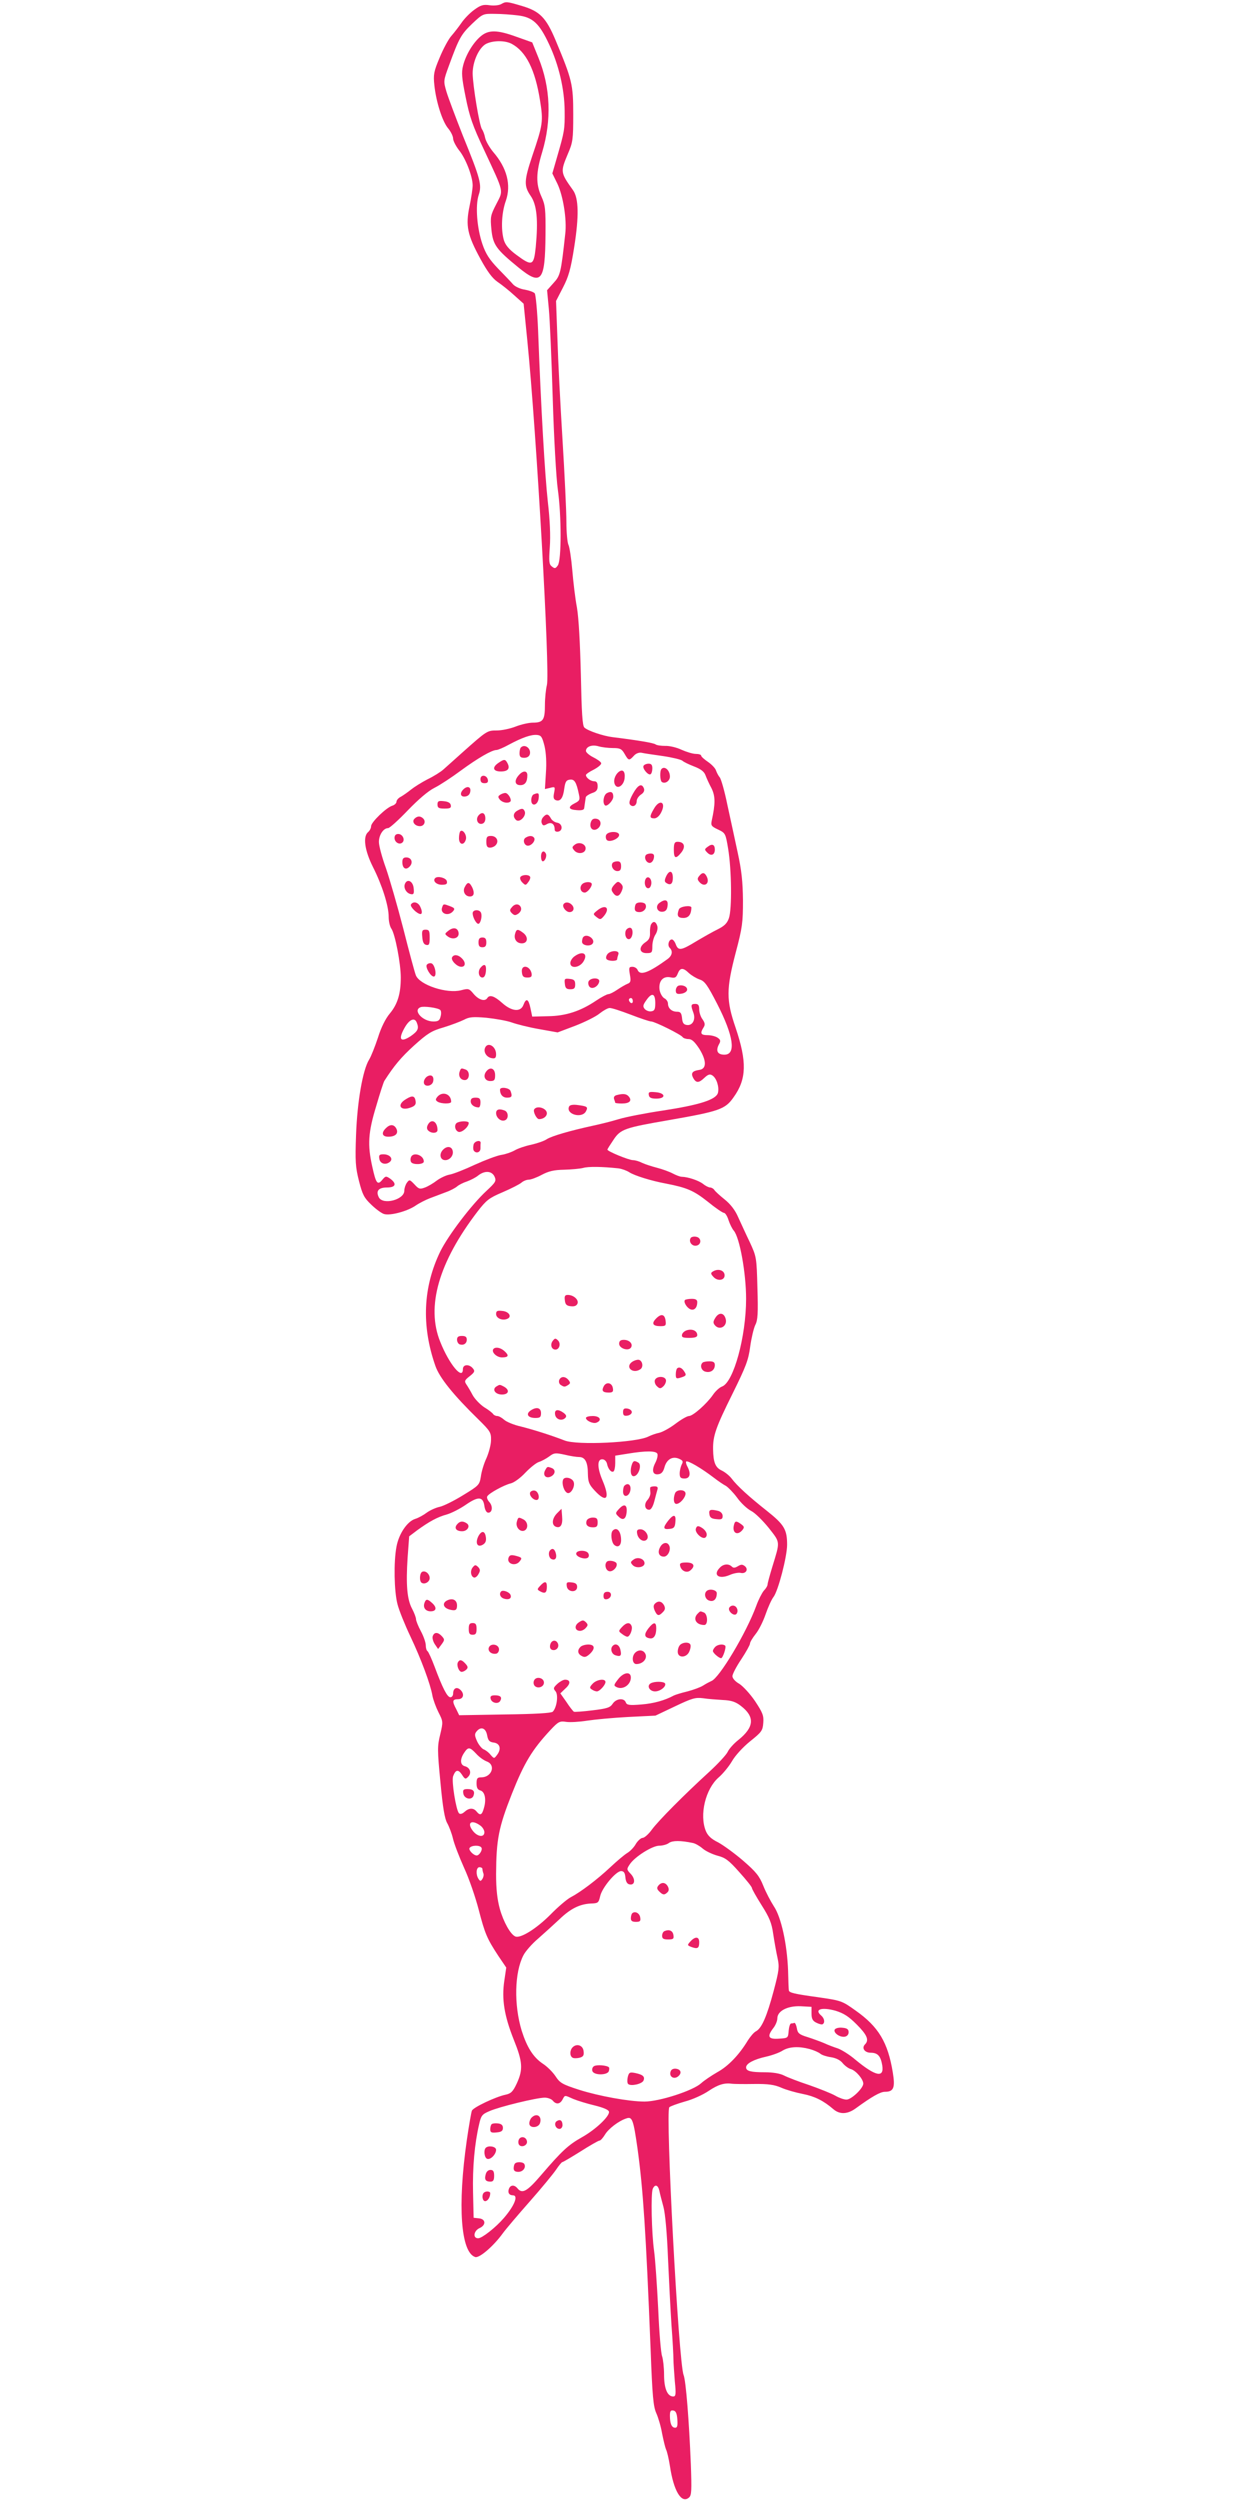<?xml version="1.0" standalone="no"?>
<!DOCTYPE svg PUBLIC "-//W3C//DTD SVG 20010904//EN"
 "http://www.w3.org/TR/2001/REC-SVG-20010904/DTD/svg10.dtd">
<svg version="1.0" xmlns="http://www.w3.org/2000/svg"
 width="640pt" height="1280pt" viewBox="0 0 640 1280"
 preserveAspectRatio="xMidYMid meet">
<g transform="translate(0,1280) scale(0.1,-0.1)"
fill="#e91e63" stroke="none">
<path d="M2566 12779 c-10 -6 -36 -9 -58 -6 -34 5 -47 1 -81 -24 -22 -16 -51
-46 -65 -67 -14 -20 -37 -50 -52 -67 -14 -16 -41 -66 -59 -110 -30 -71 -33
-87 -27 -142 9 -85 41 -186 71 -221 14 -17 25 -40 25 -52 0 -11 14 -38 30 -59
34 -41 70 -135 70 -180 0 -16 -7 -64 -16 -107 -21 -100 -11 -147 56 -270 35
-64 60 -98 87 -117 21 -14 60 -45 86 -69 l48 -43 19 -190 c47 -470 117 -1702
100 -1763 -5 -20 -10 -66 -10 -102 0 -76 -9 -90 -62 -90 -20 0 -60 -9 -88 -20
-28 -11 -71 -20 -96 -20 -50 0 -51 -1 -178 -114 -37 -33 -80 -72 -95 -85 -14
-13 -51 -36 -82 -51 -31 -16 -69 -40 -85 -53 -16 -13 -39 -29 -51 -36 -13 -6
-23 -18 -23 -26 0 -7 -10 -17 -21 -20 -32 -10 -109 -85 -109 -105 0 -10 -7
-23 -15 -30 -28 -23 -18 -94 24 -178 48 -95 81 -200 81 -256 0 -23 6 -50 14
-61 19 -28 48 -178 48 -250 0 -82 -16 -136 -56 -184 -22 -26 -45 -72 -61 -124
-15 -45 -35 -96 -45 -112 -33 -53 -61 -217 -67 -385 -5 -136 -3 -166 15 -237
18 -70 26 -86 64 -122 24 -23 53 -44 65 -47 32 -9 117 14 159 42 20 14 54 31
75 39 21 8 58 22 82 31 23 8 49 22 58 30 8 7 31 19 50 25 19 7 45 20 58 31 34
26 69 23 83 -6 10 -23 6 -29 -41 -73 -77 -71 -196 -228 -237 -311 -88 -182
-97 -379 -25 -585 21 -61 92 -149 221 -275 60 -59 65 -67 64 -106 0 -22 -11
-63 -23 -91 -13 -27 -26 -70 -29 -95 -7 -43 -10 -46 -92 -96 -47 -29 -100 -55
-119 -59 -19 -4 -48 -17 -65 -29 -17 -13 -44 -28 -61 -33 -40 -13 -83 -76 -95
-142 -15 -79 -12 -228 5 -294 8 -32 38 -106 66 -165 55 -116 103 -245 113
-304 4 -21 18 -59 31 -85 24 -47 24 -49 9 -113 -15 -60 -15 -80 1 -245 12
-130 22 -188 35 -210 9 -16 23 -52 29 -78 6 -27 32 -94 57 -150 26 -56 59
-153 75 -215 32 -123 42 -147 101 -237 l40 -59 -10 -68 c-14 -94 0 -179 48
-300 46 -114 49 -153 16 -225 -20 -43 -30 -52 -58 -58 -49 -10 -166 -65 -172
-82 -3 -7 -15 -75 -26 -151 -48 -336 -31 -574 43 -598 21 -7 94 56 141 121 16
22 78 95 138 163 60 68 120 141 135 163 14 21 29 39 32 39 4 0 46 25 94 55 47
30 91 55 96 55 6 0 18 14 28 30 18 31 72 72 111 84 29 10 35 -7 56 -154 29
-211 43 -426 67 -1025 9 -245 14 -296 29 -330 10 -22 24 -69 30 -105 7 -35 16
-72 20 -81 5 -9 14 -47 20 -85 19 -128 59 -194 97 -162 14 11 15 35 10 173 -9
221 -25 425 -37 455 -26 67 -94 1350 -73 1371 5 5 41 18 79 29 39 10 94 35
123 55 48 32 80 42 121 36 8 -1 58 -2 110 -1 74 1 106 -4 140 -19 25 -11 74
-25 110 -32 61 -12 106 -34 158 -79 32 -27 72 -25 113 5 84 61 126 85 150 85
45 0 53 21 40 100 -25 153 -73 233 -189 315 -71 51 -75 52 -192 69 -123 17
-149 23 -151 35 -1 3 -3 49 -4 101 -5 136 -35 274 -73 330 -16 25 -41 72 -54
105 -20 50 -37 71 -104 129 -43 37 -101 79 -127 93 -35 17 -53 34 -63 58 -34
83 -2 216 66 275 22 19 53 57 68 83 16 28 55 71 92 101 60 48 65 55 68 95 3
37 -3 52 -42 111 -25 37 -62 77 -81 89 -20 11 -35 28 -35 39 0 10 20 49 45 86
25 38 45 74 45 81 0 7 13 29 29 49 17 21 39 66 51 101 12 35 30 75 40 88 24
30 70 207 70 268 0 78 -15 103 -103 173 -91 72 -153 128 -182 167 -11 14 -33
32 -50 40 -32 15 -43 41 -44 109 -1 69 14 112 100 285 68 138 81 171 90 240 6
44 18 94 26 111 13 24 15 61 11 190 -4 157 -5 160 -39 234 -20 41 -46 99 -60
129 -15 35 -39 66 -69 90 -25 20 -49 42 -53 49 -4 6 -14 12 -21 12 -7 0 -24 8
-37 19 -23 17 -75 35 -109 36 -8 0 -29 8 -46 17 -17 9 -53 22 -80 29 -27 7
-61 18 -76 25 -15 8 -36 14 -47 14 -21 0 -131 45 -131 54 0 3 14 25 31 50 36
55 58 62 284 101 257 45 288 55 331 117 67 93 69 182 10 357 -48 140 -48 197
1 384 34 128 37 154 37 267 -1 96 -7 153 -27 245 -14 66 -38 176 -53 245 -14
69 -32 132 -39 140 -7 8 -15 24 -19 35 -3 11 -22 31 -41 44 -19 13 -35 27 -35
32 0 5 -12 9 -27 9 -16 0 -48 10 -73 21 -25 12 -63 21 -84 20 -21 0 -44 3 -50
8 -10 7 -83 20 -221 37 -47 6 -125 32 -143 49 -10 9 -14 75 -18 271 -4 163
-11 290 -20 343 -9 47 -19 133 -24 193 -5 59 -14 116 -19 127 -6 11 -11 64
-11 118 0 54 -9 244 -20 423 -11 179 -23 411 -26 517 l-7 192 35 68 c29 56 40
93 58 208 25 159 23 250 -6 291 -65 91 -65 94 -27 185 26 60 28 74 28 204 0
153 -6 177 -90 378 -49 117 -81 149 -171 176 -81 24 -83 24 -108 10z m86 -58
c75 -9 109 -40 159 -147 50 -106 79 -230 80 -341 1 -96 -1 -106 -38 -234 l-25
-87 26 -53 c29 -61 49 -183 40 -257 -22 -200 -25 -213 -60 -251 l-33 -37 9
-95 c5 -51 14 -258 20 -459 6 -201 18 -411 26 -466 19 -135 19 -363 0 -389
-12 -17 -16 -17 -31 -5 -14 11 -15 26 -10 99 4 56 1 137 -10 231 -15 136 -35
476 -50 880 -4 96 -12 181 -17 188 -6 7 -29 15 -51 19 -22 3 -49 15 -60 27
-10 12 -45 48 -77 81 -44 46 -63 75 -80 125 -28 82 -37 197 -19 252 17 51 9
82 -81 303 -37 94 -75 195 -84 225 -16 55 -16 56 13 135 51 140 62 159 118
213 55 52 56 52 117 51 33 0 87 -4 118 -8z m136 -3741 c8 -35 11 -85 7 -138
l-5 -82 26 6 c26 7 27 6 21 -25 -5 -24 -3 -33 9 -38 23 -8 37 11 43 59 5 35
10 44 28 46 24 4 34 -12 47 -75 6 -27 4 -33 -20 -45 -38 -19 -35 -33 9 -36 25
-2 37 1 38 10 1 7 3 20 4 28 1 8 3 20 4 27 0 6 15 16 31 22 23 7 30 16 30 35
0 18 -5 26 -18 26 -18 0 -42 18 -42 32 0 4 18 17 41 28 22 12 39 26 37 33 -2
7 -21 20 -41 30 -20 10 -37 25 -37 32 0 22 30 34 64 24 17 -5 50 -9 74 -9 37
0 45 -4 60 -30 20 -35 23 -36 47 -10 10 12 26 18 39 16 12 -3 61 -10 110 -17
48 -7 93 -18 100 -24 6 -6 33 -19 59 -29 34 -13 52 -26 59 -45 5 -14 19 -45
31 -67 20 -41 20 -79 1 -166 -5 -24 -2 -29 32 -45 38 -18 39 -20 52 -98 18
-109 20 -310 4 -356 -9 -26 -23 -40 -57 -57 -25 -12 -74 -40 -111 -62 -77 -47
-91 -49 -104 -15 -5 14 -14 25 -20 25 -16 0 -24 -30 -11 -43 17 -17 13 -40
-12 -58 -98 -71 -141 -86 -153 -54 -4 8 -15 15 -26 15 -18 0 -19 -5 -13 -40 6
-33 4 -41 -12 -47 -10 -4 -33 -17 -52 -30 -19 -13 -39 -23 -46 -23 -7 0 -36
-15 -64 -34 -79 -53 -154 -78 -246 -79 l-80 -2 -9 43 c-10 48 -22 54 -36 17
-14 -38 -60 -34 -109 10 -39 35 -64 44 -76 25 -12 -19 -43 -10 -69 20 -24 29
-27 30 -65 20 -73 -19 -213 27 -232 77 -6 15 -35 123 -64 238 -30 116 -70 255
-89 310 -20 55 -36 115 -36 134 0 36 23 71 47 71 8 0 53 41 100 90 55 57 105
100 137 116 28 14 89 54 136 89 86 63 158 105 182 105 7 0 36 12 63 27 69 37
115 53 145 50 21 -2 26 -10 38 -57z m739 -1162 c13 -12 38 -27 55 -33 26 -8
40 -28 90 -125 84 -164 98 -260 37 -260 -35 0 -45 19 -29 51 11 19 10 25 -6
36 -10 7 -33 13 -51 13 -35 0 -40 9 -21 39 9 14 8 23 -5 42 -10 13 -17 36 -17
51 0 21 -5 28 -20 28 -23 0 -24 -7 -10 -45 13 -35 -4 -67 -33 -63 -17 2 -23
11 -25 36 -3 26 -8 32 -26 32 -27 0 -46 18 -46 42 0 9 -8 22 -19 27 -10 6 -21
25 -24 43 -6 44 17 72 56 64 23 -5 29 -1 37 19 12 31 27 32 57 3z m-172 -154
c0 -32 -4 -40 -21 -42 -11 -2 -26 4 -33 12 -11 13 -9 21 9 46 28 40 45 34 45
-16z m-115 10 c0 -8 -4 -12 -10 -9 -5 3 -10 10 -10 16 0 5 5 9 10 9 6 0 10 -7
10 -16z m-986 -45 c5 -4 6 -19 2 -33 -5 -21 -12 -26 -37 -26 -55 0 -107 57
-66 73 16 7 90 -3 101 -14z m975 -24 c49 -19 97 -35 105 -35 18 0 153 -67 161
-80 3 -5 17 -10 30 -10 17 0 31 -13 55 -49 38 -61 39 -104 0 -109 -35 -5 -44
-16 -31 -41 15 -27 29 -27 58 1 18 17 28 20 40 12 22 -14 36 -59 29 -89 -9
-35 -93 -62 -282 -91 -88 -13 -190 -33 -226 -44 -36 -11 -96 -26 -134 -34
-114 -25 -209 -52 -235 -69 -13 -9 -49 -21 -79 -28 -30 -6 -68 -19 -85 -29
-16 -9 -47 -20 -68 -23 -21 -3 -82 -26 -135 -50 -53 -25 -112 -48 -130 -51
-18 -3 -47 -17 -65 -30 -18 -14 -45 -30 -61 -36 -27 -10 -32 -8 -54 16 -24 25
-26 26 -39 8 -7 -10 -13 -28 -13 -41 0 -45 -108 -74 -130 -34 -17 33 -2 51 41
51 45 0 52 19 17 45 -22 15 -24 14 -41 -6 -24 -29 -32 -19 -51 68 -25 111 -21
175 20 309 19 66 38 124 42 130 50 78 85 120 152 181 69 62 89 75 152 93 39
12 86 30 104 39 26 14 45 16 115 10 46 -5 104 -15 129 -24 25 -9 88 -25 140
-34 l95 -17 90 34 c49 19 106 47 125 63 19 15 42 28 51 28 10 1 58 -15 108
-34z m-1095 -41 c12 -30 6 -43 -31 -69 -52 -34 -65 -18 -33 40 25 46 53 58 64
29z m1032 -746 c17 -2 42 -11 56 -20 26 -17 112 -44 188 -58 108 -21 142 -36
213 -92 39 -32 77 -58 84 -58 6 0 17 -17 23 -37 7 -21 19 -45 27 -54 30 -35
63 -217 63 -349 0 -193 -64 -427 -123 -449 -14 -5 -35 -25 -47 -43 -32 -46
-101 -107 -122 -108 -10 0 -41 -18 -70 -40 -29 -22 -66 -42 -83 -46 -16 -3
-41 -12 -55 -19 -60 -31 -366 -46 -430 -20 -67 26 -155 54 -222 71 -36 8 -75
24 -87 35 -11 10 -27 19 -35 19 -8 0 -18 5 -21 10 -4 6 -24 22 -46 35 -21 14
-48 42 -59 62 -11 21 -26 46 -33 56 -10 15 -8 21 18 41 25 20 28 26 16 40 -19
23 -51 21 -51 -4 0 -59 -70 24 -116 140 -73 180 -8 407 191 667 45 58 58 69
129 99 44 19 87 41 96 49 9 8 26 15 37 15 11 0 41 11 67 25 36 19 63 25 114
26 37 1 81 5 97 9 27 8 97 7 181 -2z m200 -1462 c3 -8 -2 -29 -11 -46 -20 -39
-13 -63 17 -58 15 2 24 13 30 35 11 41 41 59 75 44 20 -9 22 -14 13 -30 -5
-11 -10 -31 -10 -45 0 -21 5 -26 25 -26 28 0 34 25 14 62 -6 11 -8 22 -6 25 8
7 78 -34 142 -83 22 -17 50 -36 62 -42 11 -7 37 -33 57 -60 19 -27 51 -57 72
-68 20 -10 60 -50 90 -87 60 -77 59 -66 18 -200 -13 -43 -24 -83 -24 -89 0 -7
-8 -21 -19 -32 -10 -12 -28 -47 -39 -78 -51 -139 -190 -371 -230 -385 -9 -4
-28 -14 -42 -23 -14 -9 -50 -22 -80 -30 -30 -7 -62 -17 -70 -21 -46 -25 -103
-41 -167 -46 -61 -5 -74 -3 -79 11 -9 24 -49 20 -67 -7 -13 -20 -29 -25 -104
-34 -48 -6 -91 -9 -95 -7 -4 3 -22 25 -38 50 l-31 44 26 25 c28 25 26 45 -2
45 -9 0 -27 -10 -40 -22 -20 -19 -21 -23 -9 -37 16 -18 7 -84 -14 -105 -7 -7
-89 -12 -245 -14 l-234 -4 -15 31 c-22 41 -20 51 9 51 29 0 35 29 10 50 -18
15 -35 5 -35 -21 0 -10 -6 -19 -14 -19 -16 0 -40 47 -81 157 -15 40 -31 75
-36 79 -5 3 -9 16 -9 30 0 14 -11 46 -25 72 -14 26 -25 54 -25 62 0 8 -9 32
-20 53 -26 48 -32 124 -23 262 l8 109 41 31 c62 45 104 68 152 81 24 7 67 29
96 49 65 45 89 43 96 -5 3 -22 11 -35 20 -35 21 0 25 33 5 55 -9 10 -14 23
-10 29 9 16 86 58 120 66 17 4 50 28 75 55 25 26 56 51 70 55 13 4 37 17 52
28 25 19 32 19 79 9 28 -7 61 -12 74 -12 31 0 45 -27 45 -87 1 -41 6 -54 35
-85 61 -66 80 -42 40 52 -29 68 -28 114 3 108 9 -2 18 -12 20 -23 5 -26 22
-46 33 -39 5 3 9 22 9 43 l0 38 63 10 c96 16 147 15 153 -1z m335 -1260 c43
-2 65 -9 92 -30 73 -56 69 -109 -13 -175 -23 -18 -47 -45 -54 -60 -6 -14 -49
-61 -96 -104 -128 -117 -257 -247 -292 -294 -17 -24 -39 -43 -48 -43 -8 0 -24
-14 -34 -30 -9 -17 -29 -38 -44 -47 -15 -9 -54 -42 -87 -73 -67 -63 -153 -128
-203 -154 -19 -10 -66 -50 -105 -90 -71 -71 -151 -121 -178 -111 -25 10 -61
74 -80 142 -13 48 -19 100 -19 178 1 177 13 239 81 411 63 159 104 226 197
326 41 44 48 47 81 42 20 -3 68 0 106 6 39 6 133 15 210 19 l141 7 99 47 c88
42 105 47 145 42 25 -4 70 -7 101 -9z m-1207 -180 c5 -28 12 -35 34 -38 32 -4
40 -33 17 -63 -15 -20 -15 -20 -33 0 -9 12 -25 24 -35 28 -9 3 -25 22 -34 41
-13 29 -14 38 -3 51 22 27 47 18 54 -19z m-56 -95 c15 -17 39 -34 55 -40 47
-18 25 -81 -29 -81 -20 0 -24 -5 -24 -31 0 -22 5 -32 19 -36 23 -6 32 -44 19
-89 -10 -37 -19 -42 -38 -19 -16 20 -39 19 -62 -2 -11 -10 -22 -13 -28 -7 -15
16 -39 165 -30 190 13 34 26 36 45 8 15 -24 19 -25 32 -11 19 19 10 47 -17 54
-24 6 -26 35 -4 68 21 32 29 31 62 -4z m20 -367 c12 -8 22 -24 22 -35 0 -28
-35 -24 -59 7 -32 41 -8 60 37 28z m1089 -90 c12 -2 35 -15 50 -28 16 -14 51
-30 76 -37 40 -10 58 -23 112 -84 36 -40 65 -76 65 -82 0 -5 22 -44 49 -87 40
-63 52 -91 60 -149 6 -40 16 -95 22 -122 10 -46 8 -63 -20 -169 -35 -131 -61
-190 -90 -206 -11 -5 -29 -27 -42 -47 -44 -73 -100 -132 -157 -163 -31 -18
-68 -43 -82 -56 -41 -38 -214 -94 -290 -94 -79 0 -233 28 -334 60 -87 28 -99
35 -122 70 -14 21 -43 50 -65 64 -49 33 -81 84 -108 169 -40 132 -37 298 9
386 10 20 44 59 76 86 32 28 80 72 108 98 57 55 104 78 161 81 37 1 40 3 48
38 10 44 81 128 107 128 14 0 20 -9 22 -32 2 -22 9 -34 21 -36 28 -6 32 26 7
53 -22 23 -22 25 -6 49 25 39 116 96 151 96 17 0 40 6 50 14 18 13 60 13 122
0z m-1082 -24 c7 -11 -11 -40 -24 -40 -17 0 -43 28 -37 38 9 15 53 16 61 2z
m5 -109 c0 -5 2 -15 5 -23 3 -7 0 -20 -5 -28 -9 -13 -11 -13 -20 0 -15 23 -12
60 5 60 8 0 15 -4 15 -9z m1685 -741 c0 -26 6 -37 24 -46 14 -7 29 -11 33 -8
13 8 9 30 -7 44 -38 32 1 45 73 25 42 -13 67 -29 108 -70 53 -53 65 -80 43
-102 -19 -19 -2 -43 29 -43 36 0 51 -17 59 -64 11 -67 -34 -57 -137 28 -30 26
-71 51 -90 58 -19 6 -51 18 -70 27 -19 8 -57 22 -85 31 -43 13 -51 20 -55 45
-3 17 -9 29 -13 28 -4 -2 -11 -3 -16 -3 -6 0 -11 -17 -13 -37 -3 -38 -3 -38
-50 -41 -55 -4 -62 11 -28 55 11 14 20 36 20 49 0 38 53 65 120 62 l55 -3 0
-35z m-10 -181 c22 -6 47 -17 55 -24 8 -7 33 -15 55 -18 25 -4 48 -15 60 -31
11 -13 30 -27 42 -30 26 -8 63 -52 63 -74 0 -24 -61 -82 -86 -82 -13 0 -38 9
-57 20 -19 11 -79 35 -133 54 -55 18 -114 41 -131 50 -20 10 -56 16 -97 16
-72 0 -96 6 -96 25 0 20 40 41 103 55 31 7 69 21 84 31 33 20 82 23 138 8z
m-1209 -256 c22 -9 71 -24 109 -33 44 -11 71 -22 73 -32 4 -23 -69 -92 -139
-131 -69 -39 -101 -68 -209 -194 -71 -83 -96 -97 -120 -68 -16 20 -36 19 -44
-1 -8 -20 1 -34 20 -34 29 0 9 -52 -46 -116 -41 -48 -112 -104 -132 -104 -28
0 -23 38 7 52 34 15 33 46 -2 50 l-28 3 -3 130 c-3 127 8 250 31 348 10 45 15
52 53 68 49 22 242 69 283 69 16 0 34 -7 41 -15 17 -21 37 -19 50 5 13 24 9
24 56 3z m440 -470 c3 -16 13 -53 21 -83 9 -34 18 -133 23 -260 5 -113 13
-268 18 -345 6 -77 10 -156 10 -175 0 -19 4 -70 7 -112 7 -67 5 -78 -8 -78
-30 0 -47 41 -47 112 0 36 -5 79 -10 94 -6 15 -15 124 -20 243 -6 119 -15 252
-21 296 -13 93 -17 292 -7 318 11 25 27 21 34 -10z m92 -1171 c2 -31 0 -42
-11 -42 -18 0 -27 21 -27 62 0 23 4 29 18 26 12 -2 18 -15 20 -46z"/>
<path d="M2461 12614 c-38 -32 -76 -94 -90 -150 -9 -35 -7 -62 13 -161 20
-100 35 -145 96 -274 103 -221 98 -201 61 -274 -30 -58 -31 -66 -25 -130 8
-79 24 -101 139 -195 117 -95 136 -72 138 168 1 132 -1 152 -21 196 -29 64
-28 122 4 227 49 164 43 331 -19 483 l-32 79 -79 28 c-101 37 -145 37 -185 3z
m158 -38 c74 -39 121 -132 146 -291 17 -107 15 -122 -40 -284 -42 -126 -43
-153 -8 -204 32 -46 39 -124 26 -262 -10 -96 -18 -100 -99 -40 -38 28 -56 50
-64 75 -16 55 -12 141 10 202 28 81 6 168 -65 250 -18 22 -37 54 -41 72 -3 17
-11 37 -16 44 -13 16 -47 222 -48 286 0 61 32 131 68 151 35 18 96 19 131 1z"/>
<path d="M2667 8973 c-4 -3 -7 -17 -7 -30 0 -18 6 -23 24 -23 15 0 26 7 29 19
7 29 -26 54 -46 34z"/>
<path d="M2552 8894 c-34 -23 -28 -44 12 -44 37 0 49 15 34 43 -11 21 -17 21
-46 1z"/>
<path d="M3295 8879 c-8 -12 24 -51 36 -43 5 3 9 16 9 30 0 17 -5 24 -19 24
-11 0 -23 -5 -26 -11z"/>
<path d="M3387 8863 c-10 -10 -8 -61 2 -67 17 -11 41 6 41 28 0 32 -27 56 -43
39z"/>
<path d="M3168 8848 c-21 -17 -30 -49 -18 -68 14 -22 44 0 48 35 4 35 -9 49
-30 33z"/>
<path d="M2657 8832 c-25 -27 -22 -52 7 -52 24 0 36 16 36 51 0 24 -22 25 -43
1z"/>
<path d="M2460 8811 c0 -15 6 -21 21 -21 14 0 19 5 17 17 -5 26 -38 29 -38 4z"/>
<path d="M3240 8735 c-18 -33 -21 -48 -13 -56 14 -14 33 -3 33 20 0 10 10 25
22 33 14 9 19 20 15 31 -11 29 -31 19 -57 -28z"/>
<path d="M2372 8758 c-20 -20 -14 -40 11 -36 14 2 23 11 25 26 4 24 -16 30
-36 10z"/>
<path d="M3107 8739 c-17 -10 -23 -49 -10 -62 10 -10 43 24 43 44 0 23 -11 30
-33 18z"/>
<path d="M2561 8731 c-12 -8 -12 -12 -2 -25 14 -16 42 -21 54 -10 9 9 -11 44
-26 44 -7 0 -18 -4 -26 -9z"/>
<path d="M2733 8733 c-7 -2 -13 -16 -13 -30 0 -35 34 -27 38 10 3 27 -1 30
-25 20z"/>
<path d="M2240 8681 c0 -17 6 -21 36 -21 28 0 35 3 32 18 -2 11 -14 18 -36 20
-27 3 -32 0 -32 -17z"/>
<path d="M3348 8659 c-23 -39 -23 -49 2 -49 12 0 26 12 35 30 28 54 -8 71 -37
19z"/>
<path d="M2648 8649 c-21 -12 -23 -32 -5 -48 18 -14 52 21 44 44 -7 17 -15 18
-39 4z"/>
<path d="M2450 8625 c-16 -19 -5 -47 17 -43 11 2 18 12 18 27 0 29 -17 37 -35
16z"/>
<path d="M2780 8615 c-7 -8 -10 -22 -6 -30 5 -13 10 -14 27 -4 23 12 39 0 39
-29 0 -8 8 -12 18 -10 26 5 22 42 -6 46 -12 2 -27 12 -32 23 -13 23 -23 24
-40 4z"/>
<path d="M2122 8608 c-15 -15 2 -38 28 -38 22 0 32 24 17 39 -14 14 -30 14
-45 -1z"/>
<path d="M3025 8590 c-9 -29 10 -48 33 -34 24 16 22 48 -5 52 -15 2 -23 -3
-28 -18z"/>
<path d="M2357 8544 c-4 -4 -7 -20 -7 -36 0 -33 25 -39 35 -7 7 22 -15 55 -28
43z"/>
<path d="M3103 8524 c-3 -8 -1 -20 4 -25 14 -14 63 7 63 26 0 21 -59 20 -67
-1z"/>
<path d="M2020 8510 c0 -23 26 -38 41 -23 14 14 0 43 -22 43 -12 0 -19 -7 -19
-20z"/>
<path d="M2490 8490 c0 -23 5 -30 19 -30 10 0 24 6 30 14 17 20 3 46 -25 46
-20 0 -24 -5 -24 -30z"/>
<path d="M2691 8511 c-17 -11 -7 -41 12 -41 19 0 40 26 32 40 -8 12 -25 13
-44 1z"/>
<path d="M2944 8476 c-16 -12 -16 -16 -4 -30 17 -21 54 -17 58 6 5 25 -31 41
-54 24z"/>
<path d="M3450 8450 c0 -47 10 -50 39 -14 23 30 14 54 -20 54 -15 0 -19 -8
-19 -40z"/>
<path d="M3624 8465 c-18 -13 -18 -15 -2 -31 19 -19 38 -11 38 16 0 26 -14 32
-36 15z"/>
<path d="M2770 8415 c0 -14 4 -25 9 -25 12 0 23 29 15 41 -10 18 -24 9 -24
-16z"/>
<path d="M3306 8421 c-10 -16 6 -42 23 -39 9 2 17 13 19 26 3 16 -2 22 -17 22
-11 0 -22 -4 -25 -9z"/>
<path d="M2060 8386 c0 -32 18 -43 37 -23 20 20 10 47 -17 47 -15 0 -20 -7
-20 -24z"/>
<path d="M3136 8381 c-10 -16 5 -41 25 -41 14 0 19 7 19 25 0 18 -5 25 -19 25
-11 0 -22 -4 -25 -9z"/>
<path d="M3411 8314 c-10 -22 -9 -29 1 -35 21 -14 33 -4 33 26 0 38 -18 42
-34 9z"/>
<path d="M3580 8315 c-10 -12 -10 -18 0 -30 26 -31 57 -9 38 28 -11 21 -22 22
-38 2z"/>
<path d="M2664 8309 c-3 -6 1 -18 10 -27 16 -16 18 -16 31 2 8 10 12 23 9 27
-7 13 -42 11 -50 -2z"/>
<path d="M2228 8304 c-14 -14 6 -34 34 -34 23 0 29 4 26 18 -3 17 -47 29 -60
16z"/>
<path d="M3304 8296 c-8 -22 3 -49 19 -43 6 2 12 14 12 27 0 27 -22 39 -31 16z"/>
<path d="M2073 8274 c-8 -21 8 -48 31 -52 14 -3 17 3 14 30 -3 36 -33 52 -45
22z"/>
<path d="M2984 8276 c-20 -15 -13 -46 10 -46 13 0 36 28 36 43 0 13 -30 14
-46 3z"/>
<path d="M3145 8270 c-14 -16 -17 -25 -9 -37 17 -27 33 -26 46 2 9 21 9 28 -3
41 -14 13 -17 12 -34 -6z"/>
<path d="M2380 8259 c-13 -22 1 -49 26 -49 20 0 25 16 13 44 -15 31 -25 33
-39 5z"/>
<path d="M3376 8177 c-23 -17 -11 -49 18 -45 15 2 22 11 24 31 4 30 -12 36
-42 14z"/>
<path d="M2104 8169 c-6 -11 31 -48 49 -49 10 0 9 18 -3 41 -12 21 -35 25 -46
8z"/>
<path d="M2885 8170 c-8 -13 13 -40 31 -40 20 0 27 19 14 35 -14 17 -36 19
-45 5z"/>
<path d="M3257 8173 c-4 -3 -7 -15 -7 -25 0 -12 7 -18 24 -18 24 0 41 23 30
41 -6 10 -38 12 -47 2z"/>
<path d="M2264 8155 c-13 -33 32 -49 56 -20 10 12 8 16 -15 25 -34 13 -35 13
-41 -5z"/>
<path d="M2620 8154 c-11 -12 -11 -18 1 -30 13 -12 18 -12 34 -1 11 9 16 20
12 31 -8 20 -31 21 -47 0z"/>
<path d="M3060 8140 c-25 -20 -25 -20 -5 -36 18 -14 21 -13 38 7 32 40 8 61
-33 29z"/>
<path d="M3476 8144 c-12 -32 -6 -44 23 -44 27 0 40 18 41 53 0 14 -58 7 -64
-9z"/>
<path d="M2420 8124 c0 -20 18 -54 29 -54 11 0 21 38 14 56 -7 19 -43 18 -43
-2z"/>
<path d="M3334 8068 c-4 -6 -7 -26 -6 -44 1 -24 -5 -36 -23 -48 -36 -24 -33
-56 5 -56 28 0 30 3 30 35 0 20 7 47 16 60 9 14 13 33 9 45 -7 22 -20 26 -31
8z"/>
<path d="M2295 8034 c-19 -15 -19 -16 -2 -29 26 -19 59 -8 55 19 -4 26 -27 31
-53 10z"/>
<path d="M3204 8035 c-8 -21 3 -48 19 -43 19 7 22 58 2 58 -8 0 -18 -7 -21
-15z"/>
<path d="M2162 8003 c2 -27 8 -39 21 -41 14 -3 17 4 17 37 0 35 -3 41 -21 41
-17 0 -20 -5 -17 -37z"/>
<path d="M2637 8018 c-7 -26 8 -48 35 -48 29 0 35 30 9 52 -30 23 -37 23 -44
-4z"/>
<path d="M2987 8003 c-4 -3 -7 -15 -7 -25 0 -20 44 -26 55 -8 14 22 -30 52
-48 33z"/>
<path d="M2450 7975 c0 -18 5 -25 20 -25 15 0 20 7 20 25 0 18 -5 25 -20 25
-15 0 -20 -7 -20 -25z"/>
<path d="M3110 7915 c-6 -8 -9 -19 -5 -25 8 -12 55 -13 55 -1 0 5 3 16 6 25 8
21 -38 22 -56 1z"/>
<path d="M2942 7904 c-12 -8 -22 -24 -22 -35 0 -29 45 -25 66 6 27 41 -1 60
-44 29z"/>
<path d="M2315 7899 c-9 -14 24 -49 47 -49 22 0 24 23 2 44 -18 18 -40 21 -49
5z"/>
<path d="M2185 7860 c-8 -13 20 -60 36 -60 18 0 6 64 -13 68 -9 2 -19 -2 -23
-8z"/>
<path d="M2460 7845 c-15 -18 -9 -50 10 -50 10 0 16 12 18 33 3 34 -8 41 -28
17z"/>
<path d="M2672 7823 c2 -22 8 -28 28 -28 19 0 24 4 22 20 -8 42 -55 49 -50 8z"/>
<path d="M2892 7763 c2 -22 8 -28 28 -28 20 0 25 5 25 25 0 20 -6 26 -28 28
-26 3 -28 1 -25 -25z"/>
<path d="M3013 7774 c-3 -8 0 -21 6 -27 14 -14 44 2 49 27 5 22 -46 22 -55 0z"/>
<path d="M3473 7753 c-7 -3 -13 -14 -13 -24 0 -16 6 -20 27 -17 16 2 29 10 31
19 3 17 -23 29 -45 22z"/>
<path d="M2483 7434 c-8 -22 9 -48 36 -52 16 -3 21 2 21 20 0 42 -44 66 -57
32z"/>
<path d="M2354 7315 c-9 -23 3 -45 26 -45 25 0 28 45 4 54 -22 8 -24 8 -30 -9z"/>
<path d="M2491 7316 c-20 -24 -9 -51 19 -51 21 0 25 5 25 30 0 34 -24 45 -44
21z"/>
<path d="M2188 7289 c-10 -6 -18 -19 -18 -30 0 -27 43 -22 48 5 5 25 -9 37
-30 25z"/>
<path d="M2560 7221 c0 -25 14 -41 36 -41 25 0 28 7 18 34 -6 17 -54 23 -54 7z"/>
<path d="M3322 7193 c2 -13 12 -18 38 -18 51 0 48 29 -3 33 -33 3 -38 1 -35
-15z"/>
<path d="M2239 7184 c-10 -13 -10 -17 2 -25 18 -11 69 -12 69 0 0 40 -45 56
-71 25z"/>
<path d="M3157 7193 c-11 -3 -16 -10 -13 -20 3 -8 6 -17 6 -19 0 -2 15 -4 34
-4 39 0 53 14 36 35 -12 15 -29 17 -63 8z"/>
<path d="M2078 7172 c-49 -29 -28 -63 26 -42 20 7 27 16 24 32 -4 28 -17 31
-50 10z"/>
<path d="M2410 7161 c0 -17 18 -31 41 -31 5 0 9 11 9 25 0 20 -5 25 -25 25
-18 0 -25 -5 -25 -19z"/>
<path d="M2913 7133 c-15 -39 67 -61 87 -23 12 23 8 26 -48 33 -22 2 -36 -1
-39 -10z"/>
<path d="M2735 7120 c-7 -11 12 -50 25 -50 22 0 40 14 40 30 0 26 -51 42 -65
20z"/>
<path d="M2540 7101 c0 -24 25 -45 45 -37 20 7 19 42 -1 50 -28 11 -44 6 -44
-13z"/>
<path d="M2191 7042 c-7 -13 -6 -23 1 -30 17 -17 48 -15 48 2 0 44 -31 61 -49
28z"/>
<path d="M2343 7053 c-19 -7 -16 -40 4 -48 17 -6 53 25 53 46 0 9 -36 11 -57
2z"/>
<path d="M1976 7024 c-25 -24 -20 -44 12 -44 37 0 54 17 41 42 -12 22 -32 23
-53 2z"/>
<path d="M2425 6941 c-3 -12 -3 -25 0 -31 11 -18 35 -11 35 10 0 11 0 23 1 28
1 17 -30 11 -36 -7z"/>
<path d="M2267 6912 c-20 -22 -13 -52 13 -52 23 0 43 24 38 47 -5 25 -31 27
-51 5z"/>
<path d="M1942 6868 c3 -26 32 -35 54 -17 19 16 0 39 -33 39 -20 0 -24 -4 -21
-22z"/>
<path d="M2104 6875 c-3 -8 -3 -19 1 -25 9 -15 65 -13 65 3 0 33 -55 51 -66
22z"/>
<path d="M3536 6461 c-11 -18 6 -42 28 -39 29 4 29 42 -1 46 -11 2 -24 -1 -27
-7z"/>
<path d="M3650 6290 c-12 -7 -12 -12 3 -28 21 -23 57 -18 57 8 0 26 -33 37
-60 20z"/>
<path d="M2892 6143 c2 -22 9 -29 31 -31 18 -2 29 2 34 14 7 19 -20 44 -50 44
-14 0 -18 -6 -15 -27z"/>
<path d="M3507 6144 c-9 -10 10 -41 29 -48 19 -7 34 9 34 37 0 12 -8 17 -28
17 -16 0 -32 -3 -35 -6z"/>
<path d="M2540 6072 c0 -21 31 -35 56 -25 27 10 11 38 -24 41 -26 3 -32 0 -32
-16z"/>
<path d="M3664 6055 c-13 -20 -14 -28 -4 -40 25 -30 67 -4 55 34 -9 30 -33 33
-51 6z"/>
<path d="M3360 6050 c-26 -26 -18 -40 21 -40 27 0 30 3 27 27 -4 34 -22 39
-48 13z"/>
<path d="M3520 5990 c-14 -3 -26 -14 -28 -23 -3 -14 4 -17 37 -17 28 0 41 4
41 14 0 21 -23 33 -50 26z"/>
<path d="M2340 5941 c0 -11 6 -21 13 -24 20 -7 37 4 37 24 0 14 -7 19 -25 19
-18 0 -25 -5 -25 -19z"/>
<path d="M2831 5936 c-16 -19 -8 -46 13 -46 20 0 29 31 13 47 -12 12 -16 12
-26 -1z"/>
<path d="M3170 5920 c0 -24 48 -40 61 -19 11 18 -8 39 -37 39 -17 0 -24 -6
-24 -20z"/>
<path d="M2527 5894 c-14 -15 15 -44 43 -44 34 0 38 10 12 33 -19 17 -44 22
-55 11z"/>
<path d="M3236 5827 c-37 -27 4 -63 42 -38 18 11 12 45 -8 49 -9 1 -24 -4 -34
-11z"/>
<path d="M3597 5823 c-15 -14 -6 -41 15 -46 26 -7 48 8 48 34 0 14 -7 19 -28
19 -16 0 -32 -3 -35 -7z"/>
<path d="M3467 5794 c-4 -4 -7 -18 -7 -31 0 -21 3 -23 23 -17 30 9 33 13 21
31 -12 20 -27 26 -37 17z"/>
<path d="M2863 5734 c-3 -9 0 -20 8 -25 17 -11 21 -11 38 0 12 8 12 12 2 25
-17 21 -40 20 -48 0z"/>
<path d="M3353 5734 c-3 -8 1 -23 10 -31 13 -13 19 -14 31 -3 9 7 16 21 16 31
0 24 -48 26 -57 3z"/>
<path d="M3091 5702 c-12 -23 -5 -32 26 -32 20 0 24 5 21 22 -4 29 -34 35 -47
10z"/>
<path d="M2541 5701 c-23 -15 -5 -41 29 -41 35 0 41 23 11 40 -23 12 -22 12
-40 1z"/>
<path d="M2715 5577 c-24 -18 -11 -37 26 -37 24 0 29 4 29 25 0 28 -24 34 -55
12z"/>
<path d="M3190 5570 c0 -16 5 -21 23 -18 12 2 22 10 22 18 0 8 -10 16 -22 18
-18 3 -23 -2 -23 -18z"/>
<path d="M2842 5558 c3 -25 34 -36 52 -18 8 8 6 15 -8 26 -29 21 -48 18 -44
-8z"/>
<path d="M3000 5540 c0 -14 37 -31 54 -24 30 12 18 34 -19 34 -19 0 -35 -4
-35 -10z"/>
<path d="M3236 5304 c-12 -32 -7 -66 11 -62 23 4 40 57 22 69 -20 12 -26 11
-33 -7z"/>
<path d="M2791 5272 c-14 -26 5 -45 31 -31 22 12 24 35 2 43 -22 8 -22 8 -33
-12z"/>
<path d="M2883 5224 c-8 -21 5 -61 22 -68 18 -7 41 34 32 57 -8 21 -47 29 -54
11z"/>
<path d="M3197 5193 c-4 -3 -7 -17 -7 -30 0 -35 34 -26 38 10 3 26 -14 37 -31
20z"/>
<path d="M3329 5183 c-1 -5 0 -16 1 -26 1 -10 -6 -27 -15 -37 -19 -21 -14 -50
9 -50 9 0 19 16 26 43 6 23 13 50 16 60 4 12 0 17 -15 17 -12 0 -22 -3 -22 -7z"/>
<path d="M2715 5160 c-8 -14 13 -40 32 -40 20 0 12 44 -9 48 -9 2 -19 -2 -23
-8z"/>
<path d="M3456 5154 c-10 -27 -7 -54 7 -54 19 0 47 33 47 53 0 22 -46 23 -54
1z"/>
<path d="M3171 5076 c-21 -22 -21 -25 -5 -40 22 -23 38 -15 42 18 5 41 -11 50
-37 22z"/>
<path d="M2853 5053 c-27 -27 -30 -61 -7 -70 24 -9 36 10 32 53 l-3 39 -22
-22z"/>
<path d="M3632 5048 c2 -18 11 -24 36 -26 26 -3 32 0 32 16 0 12 -9 22 -22 26
-40 10 -50 7 -46 -16z"/>
<path d="M3421 5014 c-28 -36 -26 -46 7 -42 22 2 28 8 30 36 4 39 -9 41 -37 6z"/>
<path d="M2646 5008 c-7 -27 16 -53 38 -45 22 9 20 44 -3 57 -27 14 -28 13
-35 -12z"/>
<path d="M3004 5015 c-8 -21 4 -35 32 -35 19 0 24 5 24 25 0 20 -5 25 -25 25
-14 0 -28 -7 -31 -15z"/>
<path d="M2340 4995 c-16 -19 -4 -35 26 -35 28 0 44 28 23 41 -20 13 -35 11
-49 -6z"/>
<path d="M3758 4993 c-11 -41 17 -58 43 -27 11 14 10 18 -6 30 -25 18 -32 18
-37 -3z"/>
<path d="M3563 4974 c-8 -21 35 -60 50 -45 13 13 2 37 -23 51 -16 9 -22 8 -27
-6z"/>
<path d="M3137 4963 c-12 -12 -7 -60 8 -73 19 -16 35 -4 35 25 0 45 -22 70
-43 48z"/>
<path d="M3262 4949 c4 -29 33 -48 49 -32 16 16 -6 53 -32 53 -15 0 -20 -5
-17 -21z"/>
<path d="M2450 4936 c-18 -35 -7 -60 20 -46 15 8 20 19 18 37 -4 35 -21 39
-38 9z"/>
<path d="M3380 4879 c-15 -27 -6 -49 19 -49 22 0 39 39 26 59 -10 18 -33 13
-45 -10z"/>
<path d="M2817 4863 c-12 -12 -7 -41 8 -46 19 -8 28 8 20 33 -6 20 -17 25 -28
13z"/>
<path d="M2950 4845 c0 -16 42 -31 59 -21 6 4 8 13 4 21 -7 20 -63 20 -63 0z"/>
<path d="M2604 4825 c-12 -31 34 -47 56 -20 15 18 13 21 -22 30 -21 5 -29 3
-34 -10z"/>
<path d="M3244 4815 c-17 -12 -17 -15 -4 -29 18 -18 60 -11 60 10 0 23 -35 35
-56 19z"/>
<path d="M3107 4804 c-13 -13 -7 -42 10 -48 18 -7 46 20 40 39 -4 12 -40 19
-50 9z"/>
<path d="M3482 4784 c5 -27 34 -40 52 -25 28 23 19 41 -20 41 -28 0 -35 -4
-32 -16z"/>
<path d="M2421 4776 c-15 -17 -11 -48 6 -53 6 -2 17 6 23 18 10 17 9 24 -2 36
-13 12 -16 12 -27 -1z"/>
<path d="M3686 4774 c-38 -38 -6 -62 50 -38 20 9 45 13 55 11 27 -7 43 17 23
34 -13 10 -19 10 -36 0 -15 -9 -23 -10 -31 -2 -16 16 -43 14 -61 -5z"/>
<path d="M2163 4753 c-15 -5 -17 -49 -4 -57 16 -10 41 5 41 24 0 21 -20 39
-37 33z"/>
<path d="M2766 4681 c-17 -18 -17 -20 2 -30 23 -12 32 -6 32 26 0 28 -11 29
-34 4z"/>
<path d="M2902 4678 c4 -31 53 -34 53 -3 0 15 -8 21 -28 23 -25 3 -28 0 -25
-20z"/>
<path d="M2566 4652 c-12 -12 -5 -31 14 -37 25 -8 41 1 34 19 -6 15 -39 27
-48 18z"/>
<path d="M3617 4653 c-14 -14 -6 -42 14 -48 23 -8 39 7 39 38 0 17 -39 25 -53
10z"/>
<path d="M3090 4629 c0 -14 5 -19 17 -17 26 5 29 38 4 38 -15 0 -21 -6 -21
-21z"/>
<path d="M2292 4607 c-30 -13 -24 -39 10 -48 30 -8 38 -3 38 21 0 27 -21 39
-48 27z"/>
<path d="M2174 4595 c-10 -25 4 -45 31 -45 30 0 33 20 7 43 -23 21 -31 21 -38
2z"/>
<path d="M3353 4589 c-8 -8 -8 -18 -1 -35 13 -28 21 -30 42 -8 12 12 13 20 6
35 -12 21 -30 25 -47 8z"/>
<path d="M3734 4569 c-10 -16 23 -46 36 -33 6 6 8 18 4 27 -7 19 -29 22 -40 6z"/>
<path d="M3572 4538 c-26 -26 -8 -58 34 -58 20 0 18 56 -2 64 -20 8 -18 8 -32
-6z"/>
<path d="M2963 4493 c-24 -16 -20 -43 7 -43 10 0 23 7 30 16 11 12 11 17 -1
29 -12 11 -17 11 -36 -2z"/>
<path d="M2400 4460 c0 -23 4 -30 20 -30 16 0 20 7 20 30 0 23 -4 30 -20 30
-16 0 -20 -7 -20 -30z"/>
<path d="M3184 4469 c-18 -20 -18 -21 1 -35 10 -8 22 -14 27 -14 13 0 28 38
22 54 -8 22 -27 20 -50 -5z"/>
<path d="M3320 4463 c-23 -30 -22 -46 5 -51 22 -5 35 14 35 51 0 34 -13 34
-40 0z"/>
<path d="M2216 4424 c-4 -9 1 -28 10 -42 l17 -25 18 24 c16 22 16 25 2 41 -20
22 -39 23 -47 2z"/>
<path d="M2817 4379 c-3 -13 0 -22 9 -26 20 -7 38 11 31 31 -9 23 -34 20 -40
-5z"/>
<path d="M3482 4378 c-7 -7 -12 -22 -12 -35 0 -34 47 -32 60 3 6 14 8 30 4 35
-8 13 -38 11 -52 -3z"/>
<path d="M2503 4365 c-7 -19 13 -36 37 -32 8 1 15 11 15 22 0 26 -42 34 -52
10z"/>
<path d="M2972 4368 c-17 -17 -15 -36 7 -47 14 -8 23 -5 40 10 30 28 27 49 -7
49 -15 0 -33 -5 -40 -12z"/>
<path d="M3137 4373 c-14 -14 -6 -42 14 -48 27 -9 33 -2 25 30 -6 24 -25 33
-39 18z"/>
<path d="M3662 4368 c-7 -7 -12 -16 -12 -21 0 -10 30 -36 42 -37 9 0 28 57 21
64 -10 10 -38 7 -51 -6z"/>
<path d="M3252 4338 c-19 -19 -15 -58 6 -58 31 0 55 24 48 48 -8 24 -35 29
-54 10z"/>
<path d="M2345 4290 c-9 -15 4 -50 19 -50 6 0 17 5 24 12 9 9 8 16 -5 30 -18
20 -29 23 -38 8z"/>
<path d="M3166 4204 c-24 -31 -25 -34 -9 -42 32 -16 73 12 73 49 0 32 -36 28
-64 -7z"/>
<path d="M2734 4195 c-4 -9 -2 -21 4 -27 16 -16 47 -5 47 17 0 26 -42 34 -51
10z"/>
<path d="M3034 4179 c-16 -17 -16 -22 -4 -29 8 -6 20 -10 26 -10 14 0 44 33
44 48 0 20 -46 13 -66 -9z"/>
<path d="M3331 4181 c-21 -13 -5 -41 23 -41 27 0 59 26 51 41 -8 11 -56 11
-74 0z"/>
<path d="M2512 4103 c4 -22 38 -30 49 -12 11 19 2 29 -27 29 -19 0 -25 -5 -22
-17z"/>
<path d="M2372 3618 c4 -28 42 -37 52 -13 9 24 -1 35 -30 35 -21 0 -25 -4 -22
-22z"/>
<path d="M3371 3146 c-9 -11 -8 -18 4 -30 19 -19 27 -20 43 -4 7 7 8 17 1 30
-12 21 -32 23 -48 4z"/>
<path d="M3237 3004 c-4 -4 -7 -16 -7 -26 0 -13 7 -18 26 -18 21 0 25 4 22 22
-3 23 -27 35 -41 22z"/>
<path d="M3403 2913 c-7 -2 -13 -13 -13 -24 0 -15 7 -19 31 -19 26 0 30 3 27
22 -3 23 -22 31 -45 21z"/>
<path d="M3535 2860 c-17 -19 -17 -20 6 -29 31 -11 39 -6 39 25 0 29 -20 31
-45 4z"/>
<path d="M2932 2318 c-15 -15 -16 -44 -1 -53 5 -4 21 -4 35 -1 20 5 25 12 22
34 -3 30 -35 41 -56 20z"/>
<path d="M3041 2221 c-8 -5 -11 -16 -8 -25 8 -22 75 -22 84 -1 3 9 3 18 1 20
-10 11 -64 15 -77 6z"/>
<path d="M3434 2195 c-10 -24 12 -42 34 -29 24 16 21 38 -6 42 -13 2 -25 -3
-28 -13z"/>
<path d="M3214 2165 c-3 -14 -3 -30 2 -35 14 -13 72 0 79 18 8 20 -4 30 -42
38 -29 6 -33 3 -39 -21z"/>
<path d="M4274 2409 c-9 -16 25 -41 51 -37 12 2 20 11 20 23 0 15 -8 21 -32
23 -17 2 -34 -2 -39 -9z"/>
<path d="M2722 1958 c-7 -7 -12 -20 -12 -30 0 -26 47 -24 55 2 11 35 -17 54
-43 28z"/>
<path d="M2851 1940 c-17 -10 -7 -40 14 -40 8 0 15 9 15 19 0 24 -12 32 -29
21z"/>
<path d="M2517 1924 c-4 -4 -7 -16 -7 -26 0 -16 6 -19 33 -16 24 2 32 8 32 23
0 14 -8 21 -25 23 -14 2 -29 0 -33 -4z"/>
<path d="M2656 1844 c-4 -10 -2 -22 3 -27 14 -14 43 0 39 20 -4 24 -34 28 -42
7z"/>
<path d="M2487 1803 c-12 -12 -7 -51 7 -56 17 -7 46 23 46 46 0 17 -39 24 -53
10z"/>
<path d="M2637 1723 c-4 -3 -7 -15 -7 -25 0 -12 7 -18 24 -18 24 0 41 23 30
41 -6 10 -38 12 -47 2z"/>
<path d="M2487 1668 c-8 -27 -1 -38 24 -38 14 0 19 7 19 30 0 23 -5 30 -19 30
-11 0 -21 -9 -24 -22z"/>
<path d="M2477 1573 c-12 -12 -7 -43 7 -43 13 0 26 20 26 41 0 10 -23 12 -33
2z"/>
</g>
</svg>
